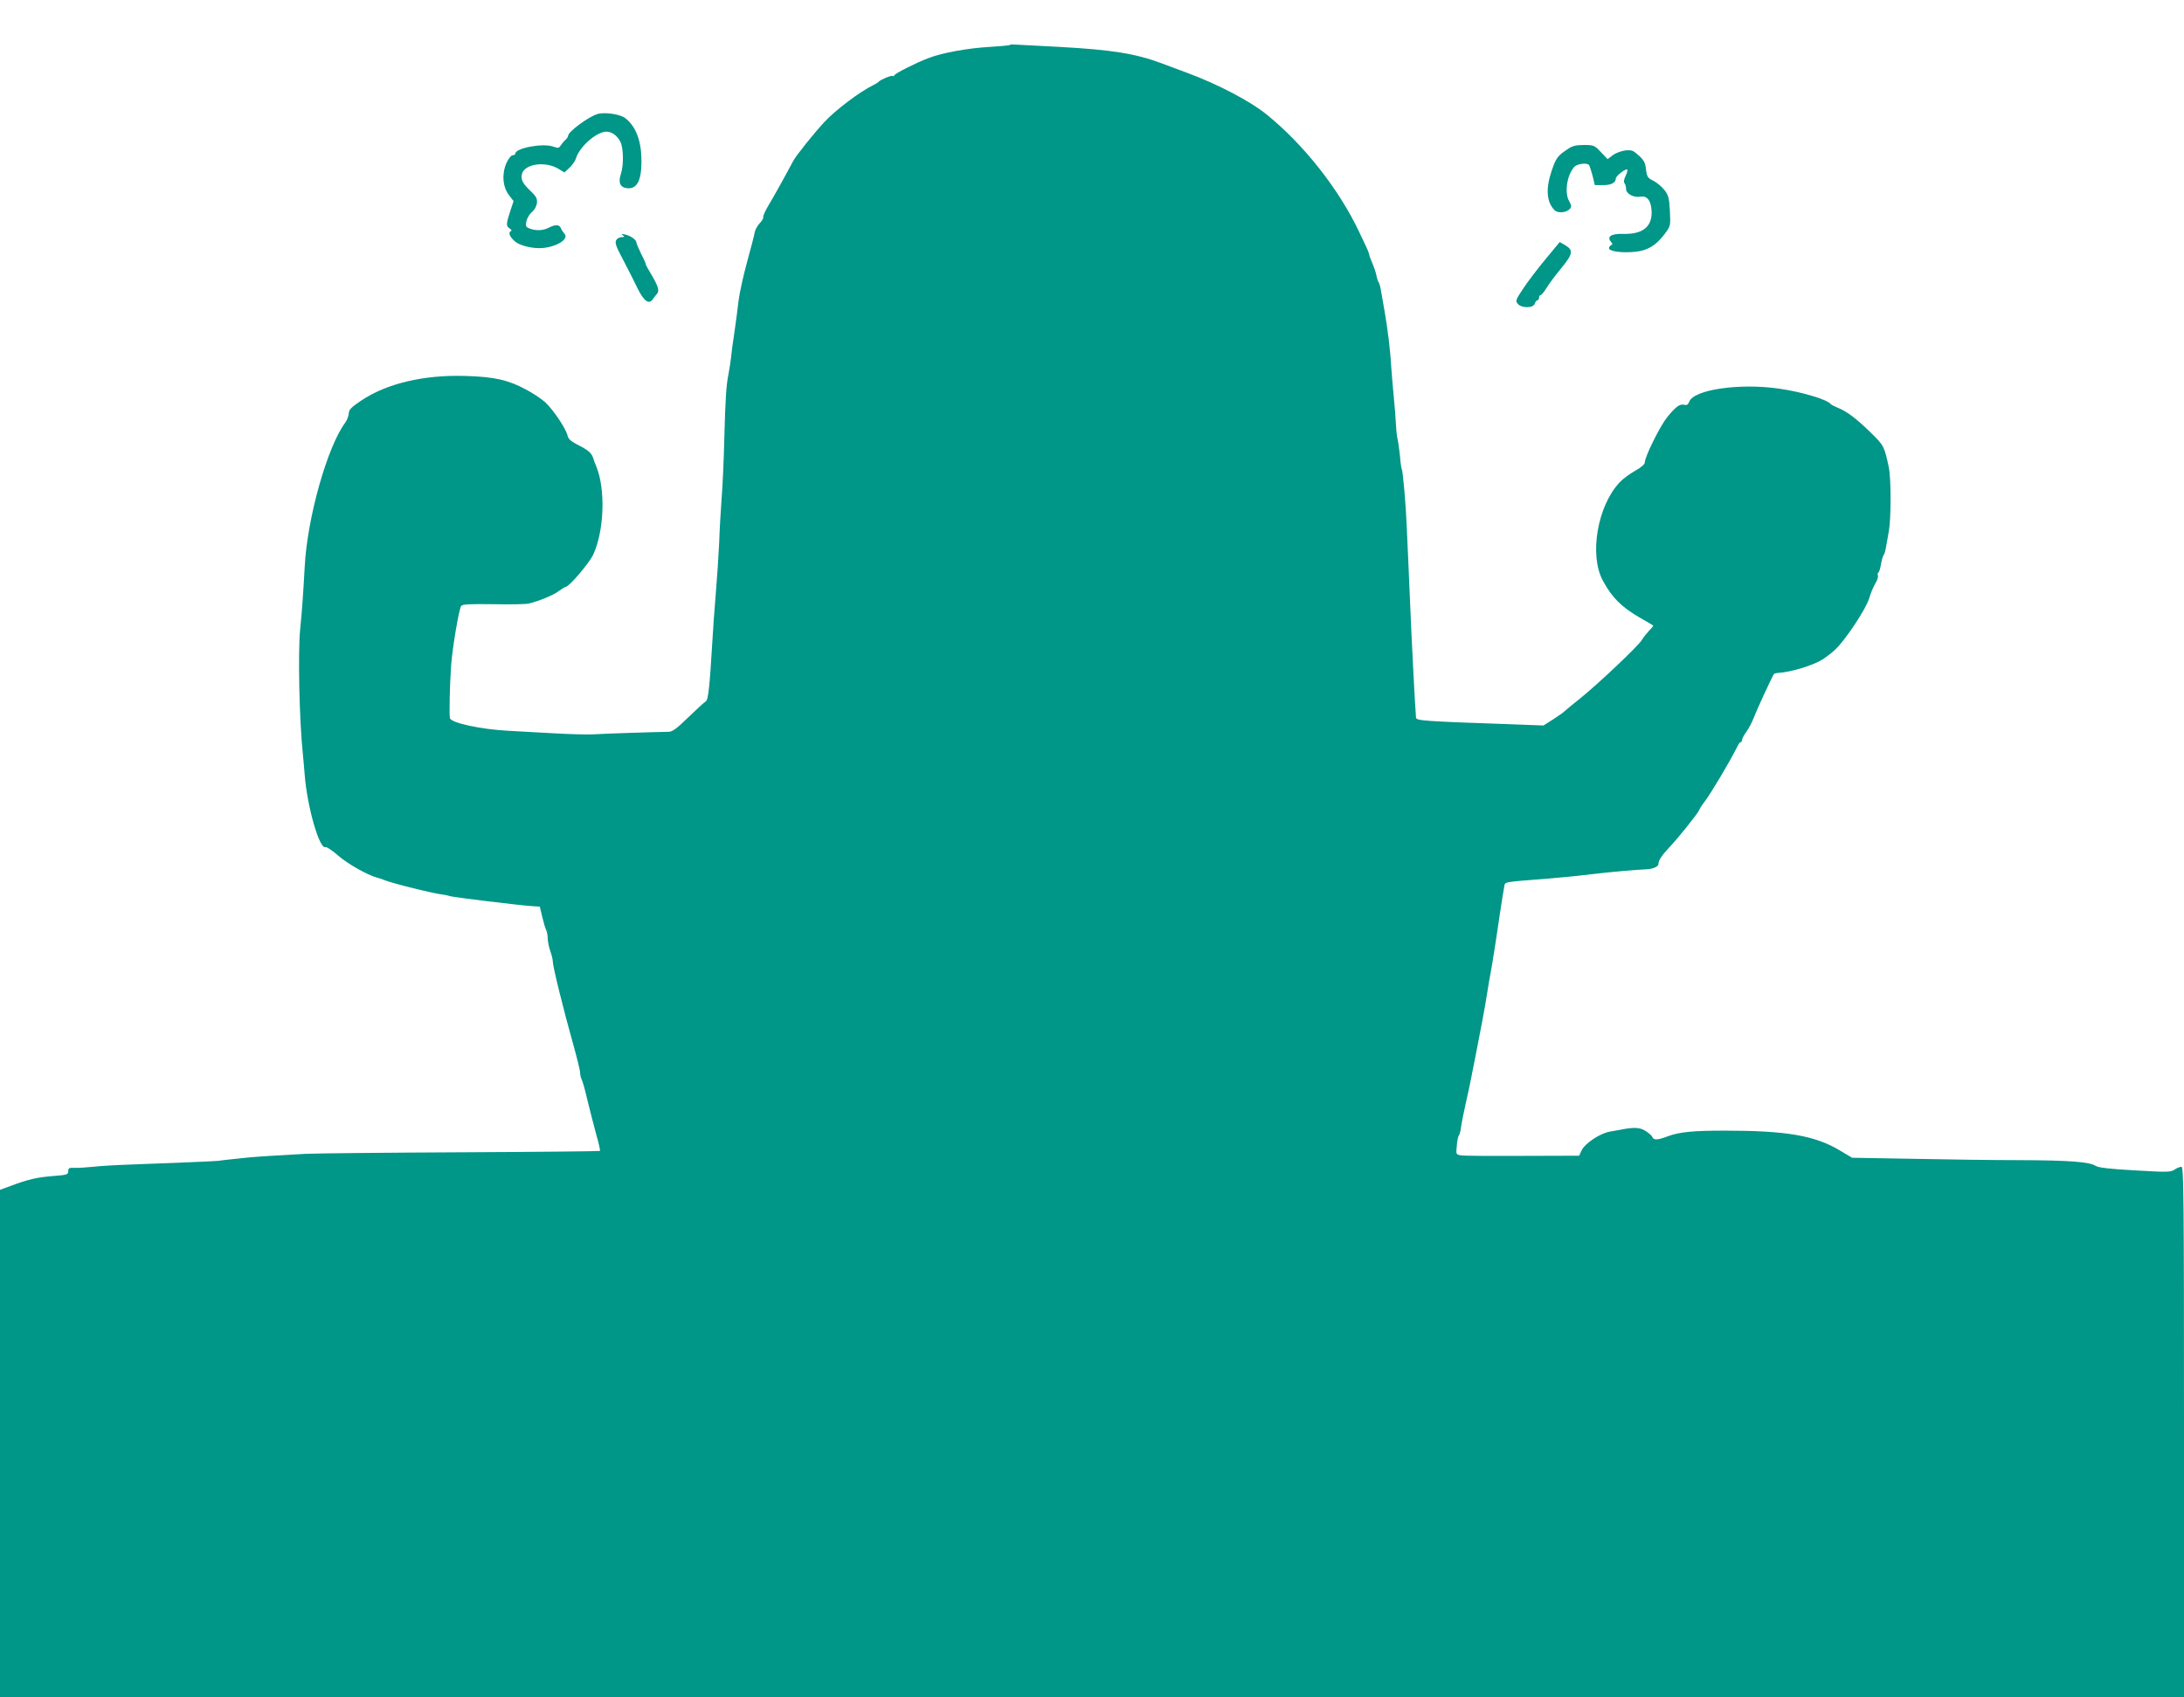 <?xml version="1.0" standalone="no"?>
<!DOCTYPE svg PUBLIC "-//W3C//DTD SVG 20010904//EN"
 "http://www.w3.org/TR/2001/REC-SVG-20010904/DTD/svg10.dtd">
<svg version="1.0" xmlns="http://www.w3.org/2000/svg"
 width="1280pt" height="995pt" viewBox="0 0 1280 995"
 preserveAspectRatio="xMidYMid meet">
<g transform="translate(0,995) scale(0.1,-0.1)"
fill="#009688" stroke="none">
<path d="M5919 9686 c-2 -2 -56 -7 -119 -11 -126 -7 -276 -34 -357 -65 -70
-26 -197 -90 -201 -101 -2 -5 -7 -7 -12 -4 -7 4 -70 -22 -80 -34 -3 -4 -16
-12 -30 -19 -79 -38 -225 -148 -290 -219 -63 -68 -166 -197 -182 -228 -32 -61
-115 -212 -147 -264 -17 -29 -30 -58 -28 -64 2 -6 -7 -22 -20 -35 -13 -14 -26
-37 -29 -51 -2 -14 -22 -91 -44 -171 -22 -80 -45 -183 -51 -230 -5 -47 -17
-132 -25 -190 -9 -58 -18 -125 -20 -150 -3 -25 -9 -65 -14 -90 -14 -70 -19
-147 -25 -385 -3 -121 -10 -278 -16 -350 -5 -71 -12 -186 -14 -255 -3 -69 -12
-204 -20 -300 -8 -96 -17 -222 -20 -280 -16 -269 -24 -344 -39 -352 -9 -5 -54
-47 -102 -93 -71 -69 -93 -85 -118 -85 -74 -1 -386 -11 -441 -15 -33 -2 -134
1 -225 6 -91 5 -212 12 -270 15 -160 8 -336 46 -343 74 -5 19 -1 198 7 310 8
106 46 331 59 348 8 10 53 12 191 10 100 -2 192 0 206 4 64 16 145 50 175 73
19 14 37 25 41 25 19 0 135 136 160 187 65 139 74 383 19 518 -7 17 -16 40
-19 51 -9 29 -31 47 -93 78 -38 20 -53 33 -57 54 -10 41 -86 154 -132 195 -22
20 -71 52 -110 73 -106 57 -187 75 -353 80 -247 8 -465 -44 -615 -145 -58 -39
-71 -52 -72 -75 -1 -15 -10 -39 -21 -54 -105 -142 -222 -557 -237 -842 -10
-176 -15 -250 -27 -371 -13 -138 -5 -531 16 -729 2 -25 8 -81 11 -125 15 -186
86 -434 121 -421 7 3 40 -19 74 -49 58 -50 171 -114 229 -130 14 -3 34 -10 45
-15 43 -18 288 -79 345 -85 8 -1 24 -4 35 -8 22 -7 415 -55 485 -59 l44 -3 14
-60 c8 -33 18 -68 23 -77 5 -10 9 -32 9 -50 1 -18 7 -51 15 -73 8 -22 15 -50
15 -63 0 -28 63 -284 120 -486 22 -79 40 -152 40 -164 0 -12 4 -30 9 -40 5 -9
21 -64 34 -122 14 -58 37 -147 51 -199 15 -52 25 -96 22 -98 -2 -2 -368 -6
-812 -8 -445 -2 -856 -6 -914 -9 -161 -9 -291 -17 -330 -21 -19 -2 -66 -7
-105 -11 -38 -4 -72 -8 -75 -9 -7 -2 -294 -14 -495 -21 -93 -3 -201 -9 -240
-14 -38 -4 -87 -7 -107 -6 -33 1 -38 -1 -38 -20 0 -19 -7 -22 -87 -28 -94 -7
-150 -20 -250 -58 l-63 -23 0 -1487 0 -1488 6400 0 6400 0 0 1555 c0 1391 -2
1555 -15 1555 -9 0 -27 -7 -41 -17 -23 -15 -44 -15 -232 -4 -146 8 -213 16
-229 26 -36 24 -154 33 -448 34 -154 0 -437 4 -630 8 l-350 6 -74 44 c-146 87
-315 115 -673 115 -187 0 -266 -8 -333 -33 -60 -23 -84 -24 -91 -4 -3 8 -22
24 -41 36 -33 21 -70 22 -153 5 -8 -1 -34 -6 -56 -10 -57 -10 -145 -69 -164
-109 l-15 -32 -330 -1 c-182 -1 -344 0 -361 3 -31 5 -31 5 -26 56 2 29 8 57
13 62 4 6 10 28 12 50 3 22 15 81 26 130 18 78 27 122 57 275 34 172 57 296
69 372 8 51 17 104 20 118 7 35 32 190 55 350 11 74 23 147 26 162 6 30 -15
26 264 48 74 6 185 17 245 25 101 12 265 27 325 29 39 2 70 16 70 32 0 20 19
49 62 95 53 55 169 201 176 219 3 8 17 31 32 50 38 50 150 238 194 327 6 13
14 23 19 23 4 0 7 6 7 13 0 7 11 28 25 47 14 19 34 57 44 84 17 45 109 244
118 255 2 3 16 6 32 7 70 5 193 42 251 77 19 12 55 39 78 61 58 55 179 237
197 299 8 28 24 66 35 85 12 19 19 41 16 48 -3 7 -1 16 3 18 5 3 11 25 15 48
4 23 11 47 15 53 5 5 11 26 14 45 3 19 11 62 17 95 14 77 14 315 -1 380 -26
120 -28 124 -107 201 -83 81 -137 122 -192 144 -19 8 -37 17 -40 21 -21 27
-170 72 -305 91 -232 33 -498 -6 -525 -77 -6 -17 -14 -22 -29 -18 -26 7 -51
-12 -101 -74 -42 -53 -130 -231 -130 -263 0 -12 -20 -29 -57 -50 -32 -18 -73
-48 -90 -67 -131 -138 -180 -427 -99 -577 54 -99 107 -153 217 -217 41 -23 76
-44 78 -46 2 -1 -8 -15 -23 -29 -14 -15 -35 -41 -45 -58 -24 -37 -256 -257
-361 -341 -41 -33 -82 -66 -90 -74 -8 -8 -39 -30 -69 -49 l-55 -35 -185 7
c-516 18 -560 21 -562 39 -5 47 -29 522 -34 657 -2 58 -7 173 -11 255 -4 83
-8 182 -10 220 -4 109 -22 314 -28 323 -3 5 -8 40 -11 78 -4 38 -10 85 -15
104 -4 19 -8 58 -9 85 -1 28 -6 97 -12 155 -6 58 -12 137 -15 175 -5 98 -22
235 -40 335 -8 47 -18 101 -21 120 -3 19 -9 40 -13 45 -4 6 -10 24 -13 40 -3
17 -14 48 -23 70 -10 22 -19 47 -20 55 -2 8 -7 23 -13 35 -5 11 -26 54 -45 95
-119 252 -326 514 -544 690 -95 77 -285 177 -467 244 -55 21 -122 46 -150 56
-151 56 -287 78 -595 95 -311 17 -286 16 -291 11z"/>
<path d="M3500 9281 c-54 -17 -170 -104 -170 -126 0 -6 -8 -18 -17 -26 -10 -9
-22 -24 -28 -33 -9 -15 -15 -15 -44 -5 -61 21 -221 -9 -221 -42 0 -5 -7 -9
-16 -9 -8 0 -24 -20 -36 -46 -28 -64 -22 -139 15 -188 l27 -35 -20 -60 c-24
-74 -25 -87 -2 -101 11 -8 13 -13 5 -16 -16 -7 -5 -34 26 -60 29 -25 107 -43
161 -38 88 8 158 55 127 85 -7 8 -16 22 -20 32 -8 21 -33 22 -71 2 -33 -17
-74 -19 -111 -5 -23 9 -26 14 -20 43 4 17 18 42 32 54 16 12 27 34 30 53 2 27
-4 38 -36 69 -47 44 -60 68 -52 101 15 59 135 77 213 31 l36 -22 30 28 c16 15
33 39 37 53 19 64 105 144 166 157 36 7 73 -16 95 -58 18 -36 20 -134 4 -185
-18 -52 -7 -81 32 -87 63 -9 91 47 87 179 -3 108 -37 190 -98 234 -32 22 -122
34 -161 21z"/>
<path d="M9185 9074 c-58 -39 -65 -50 -91 -125 -36 -106 -30 -184 17 -231 20
-20 71 -15 91 9 9 11 8 20 -5 43 -29 49 -14 153 29 201 18 20 78 27 88 10 3
-5 12 -33 20 -62 l13 -54 48 0 c47 -1 75 14 75 39 0 14 59 60 67 52 3 -3 -1
-20 -10 -38 -10 -21 -12 -37 -6 -42 5 -6 9 -20 9 -33 0 -29 45 -53 84 -46 41
8 65 -26 66 -93 0 -86 -56 -128 -166 -125 -70 2 -98 -15 -73 -46 11 -13 11
-17 2 -20 -7 -3 -13 -11 -13 -18 0 -19 77 -29 153 -21 74 7 122 37 173 104 35
47 35 47 31 134 -4 76 -8 92 -31 123 -15 19 -44 44 -65 55 -35 17 -39 24 -44
67 -4 38 -12 54 -42 81 -33 30 -42 34 -80 30 -23 -3 -56 -15 -73 -28 l-30 -23
-40 42 c-37 39 -42 41 -99 41 -48 0 -68 -5 -98 -26z"/>
<path d="M3650 8571 c12 -9 11 -11 -7 -11 -12 0 -27 -8 -32 -19 -8 -14 0 -38
40 -112 27 -52 65 -126 84 -166 38 -78 68 -101 91 -67 8 11 18 25 25 32 15 18
6 46 -35 115 -19 31 -33 57 -31 57 2 0 -9 27 -26 59 -16 33 -29 64 -29 69 0
16 -34 40 -65 47 -23 5 -26 4 -15 -4z"/>
<path d="M9060 8433 c-45 -54 -104 -131 -131 -172 -47 -70 -48 -75 -33 -93 24
-26 90 -25 99 2 3 11 11 20 16 20 5 0 9 7 9 15 0 8 4 15 9 15 5 0 20 18 33 39
13 22 51 74 86 116 71 86 75 108 25 138 l-32 18 -81 -98z"/>
</g>
</svg>
